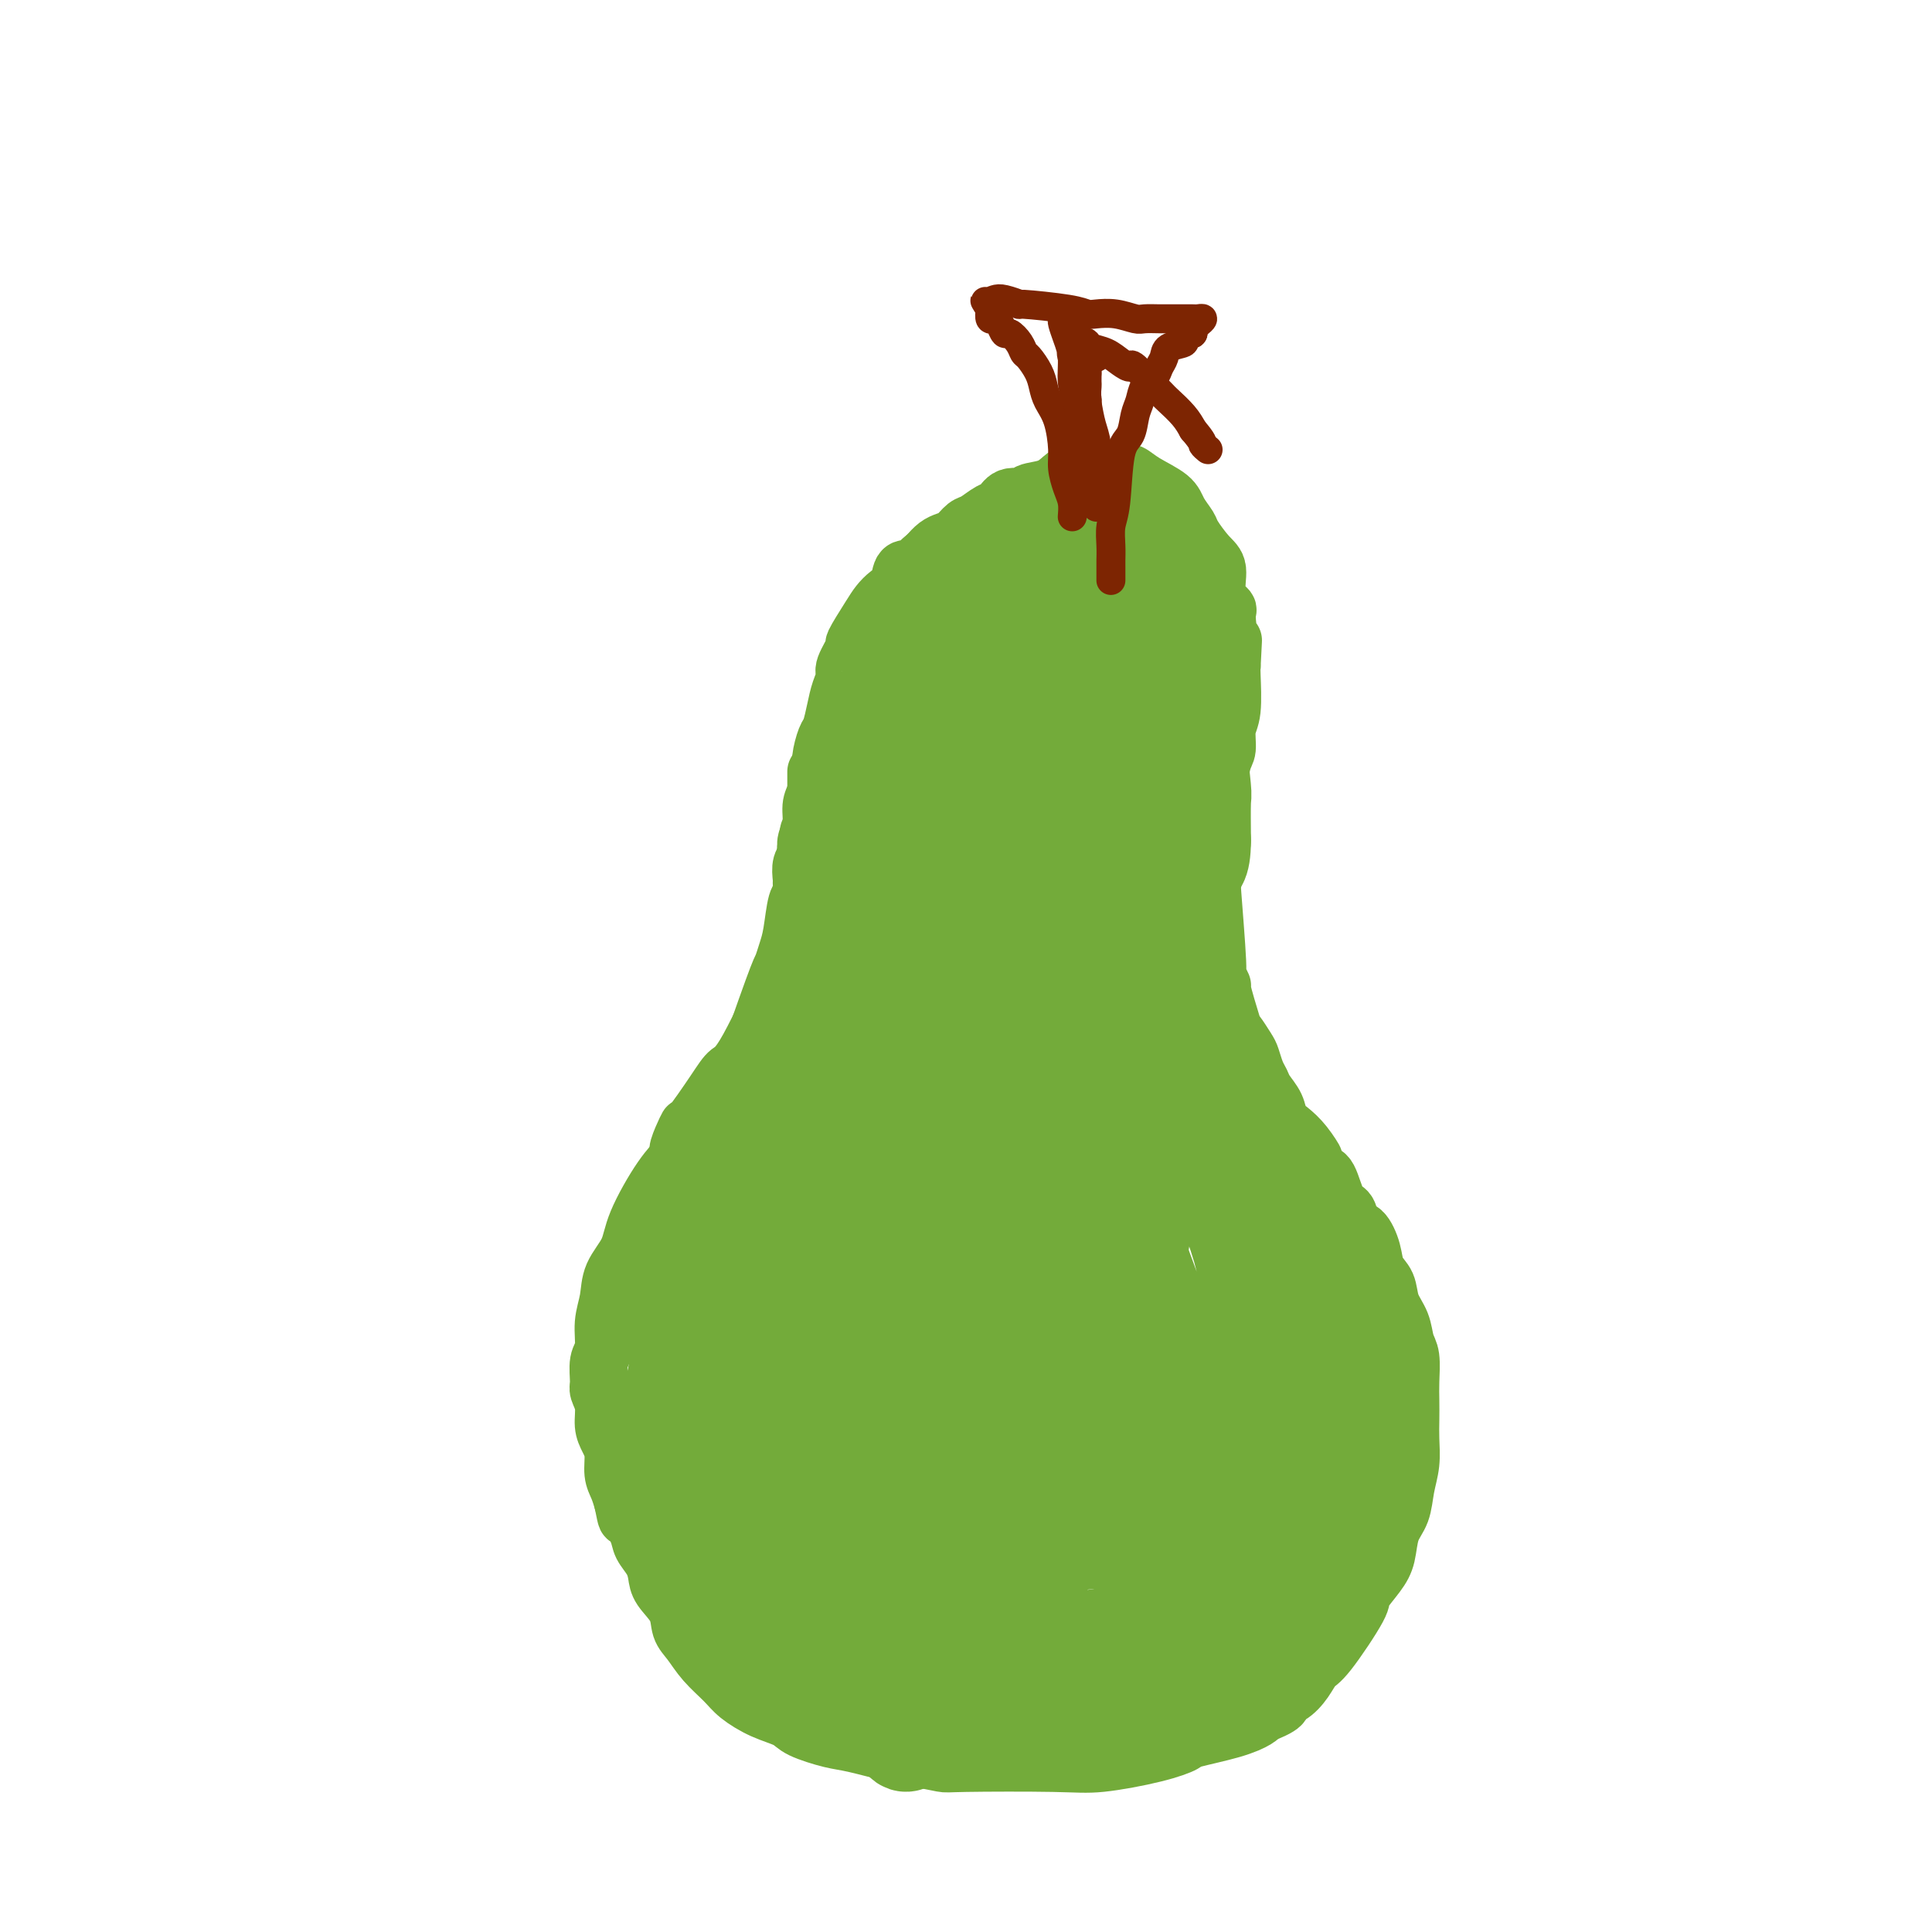 <svg viewBox='0 0 400 400' version='1.1' xmlns='http://www.w3.org/2000/svg' xmlns:xlink='http://www.w3.org/1999/xlink'><g fill='none' stroke='#73AB3A' stroke-width='12' stroke-linecap='round' stroke-linejoin='round'><path d='M147,229c-1.012,1.636 -2.023,3.273 -3,5c-0.977,1.727 -1.918,3.546 -3,5c-1.082,1.454 -2.303,2.545 -4,5c-1.697,2.455 -3.870,6.276 -5,9c-1.130,2.724 -1.216,4.351 -2,6c-0.784,1.649 -2.267,3.322 -3,5c-0.733,1.678 -0.718,3.363 -1,5c-0.282,1.637 -0.861,3.225 -1,5c-0.139,1.775 0.163,3.737 0,5c-0.163,1.263 -0.791,1.825 -1,3c-0.209,1.175 -0.001,2.961 0,4c0.001,1.039 -0.206,1.330 0,2c0.206,0.670 0.825,1.719 1,3c0.175,1.281 -0.094,2.793 0,4c0.094,1.207 0.550,2.108 1,3c0.450,0.892 0.894,1.775 1,3c0.106,1.225 -0.125,2.791 0,4c0.125,1.209 0.607,2.060 1,3c0.393,0.940 0.696,1.970 1,3'/><path d='M129,311c0.887,4.403 0.605,2.912 1,3c0.395,0.088 1.466,1.755 2,3c0.534,1.245 0.532,2.068 1,3c0.468,0.932 1.406,1.972 2,3c0.594,1.028 0.844,2.045 1,3c0.156,0.955 0.218,1.847 1,3c0.782,1.153 2.286,2.567 3,4c0.714,1.433 0.640,2.886 1,4c0.360,1.114 1.154,1.888 2,3c0.846,1.112 1.743,2.563 3,4c1.257,1.437 2.875,2.860 4,4c1.125,1.140 1.757,1.997 3,3c1.243,1.003 3.098,2.151 5,3c1.902,0.849 3.853,1.397 5,2c1.147,0.603 1.491,1.261 3,2c1.509,0.739 4.184,1.561 6,2c1.816,0.439 2.773,0.496 5,1c2.227,0.504 5.725,1.455 8,2c2.275,0.545 3.327,0.683 5,1c1.673,0.317 3.969,0.811 5,1c1.031,0.189 0.799,0.072 5,0c4.201,-0.072 12.835,-0.098 18,0c5.165,0.098 6.859,0.322 10,0c3.141,-0.322 7.728,-1.189 11,-2c3.272,-0.811 5.230,-1.565 6,-2c0.770,-0.435 0.351,-0.549 2,-1c1.649,-0.451 5.367,-1.237 8,-2c2.633,-0.763 4.181,-1.504 5,-2c0.819,-0.496 0.910,-0.748 1,-1'/><path d='M261,355c5.931,-2.202 4.260,-2.708 4,-3c-0.260,-0.292 0.891,-0.369 2,-1c1.109,-0.631 2.175,-1.816 3,-3c0.825,-1.184 1.407,-2.368 2,-3c0.593,-0.632 1.195,-0.712 3,-3c1.805,-2.288 4.811,-6.783 6,-9c1.189,-2.217 0.560,-2.157 1,-3c0.440,-0.843 1.949,-2.591 3,-4c1.051,-1.409 1.644,-2.479 2,-4c0.356,-1.521 0.474,-3.491 1,-5c0.526,-1.509 1.462,-2.556 2,-4c0.538,-1.444 0.680,-3.285 1,-5c0.320,-1.715 0.817,-3.304 1,-5c0.183,-1.696 0.050,-3.501 0,-5c-0.050,-1.499 -0.017,-2.693 0,-4c0.017,-1.307 0.017,-2.726 0,-4c-0.017,-1.274 -0.050,-2.402 0,-4c0.050,-1.598 0.183,-3.667 0,-5c-0.183,-1.333 -0.683,-1.931 -1,-3c-0.317,-1.069 -0.451,-2.609 -1,-4c-0.549,-1.391 -1.512,-2.632 -2,-4c-0.488,-1.368 -0.502,-2.861 -1,-4c-0.498,-1.139 -1.481,-1.923 -2,-3c-0.519,-1.077 -0.576,-2.445 -1,-4c-0.424,-1.555 -1.216,-3.296 -2,-4c-0.784,-0.704 -1.561,-0.371 -2,-1c-0.439,-0.629 -0.540,-2.220 -1,-3c-0.460,-0.780 -1.278,-0.748 -2,-2c-0.722,-1.252 -1.349,-3.786 -2,-5c-0.651,-1.214 -1.325,-1.107 -2,-1'/><path d='M273,243c-2.776,-5.336 -1.215,-3.176 -1,-3c0.215,0.176 -0.916,-1.633 -2,-3c-1.084,-1.367 -2.122,-2.292 -3,-3c-0.878,-0.708 -1.597,-1.200 -2,-2c-0.403,-0.800 -0.489,-1.909 -1,-3c-0.511,-1.091 -1.445,-2.164 -2,-3c-0.555,-0.836 -0.730,-1.437 -1,-2c-0.270,-0.563 -0.634,-1.090 -1,-2c-0.366,-0.910 -0.733,-2.203 -1,-3c-0.267,-0.797 -0.435,-1.097 -1,-2c-0.565,-0.903 -1.529,-2.408 -2,-3c-0.471,-0.592 -0.451,-0.272 -1,-2c-0.549,-1.728 -1.668,-5.506 -2,-7c-0.332,-1.494 0.121,-0.704 0,-1c-0.121,-0.296 -0.818,-1.678 -1,-2c-0.182,-0.322 0.151,0.417 0,-3c-0.151,-3.417 -0.786,-10.990 -1,-14c-0.214,-3.010 -0.005,-1.456 0,-2c0.005,-0.544 -0.192,-3.186 0,-5c0.192,-1.814 0.773,-2.802 1,-4c0.227,-1.198 0.098,-2.607 0,-4c-0.098,-1.393 -0.166,-2.770 0,-5c0.166,-2.230 0.566,-5.312 1,-7c0.434,-1.688 0.901,-1.983 1,-3c0.099,-1.017 -0.169,-2.757 0,-4c0.169,-1.243 0.776,-1.988 1,-4c0.224,-2.012 0.064,-5.289 0,-7c-0.064,-1.711 -0.032,-1.855 0,-2'/><path d='M255,138c0.534,-10.755 0.369,-5.641 0,-5c-0.369,0.641 -0.941,-3.191 -1,-5c-0.059,-1.809 0.394,-1.595 0,-2c-0.394,-0.405 -1.634,-1.431 -2,-3c-0.366,-1.569 0.144,-3.683 0,-5c-0.144,-1.317 -0.942,-1.836 -2,-3c-1.058,-1.164 -2.377,-2.973 -3,-4c-0.623,-1.027 -0.551,-1.274 -1,-2c-0.449,-0.726 -1.417,-1.932 -2,-3c-0.583,-1.068 -0.779,-1.999 -2,-3c-1.221,-1.001 -3.468,-2.072 -5,-3c-1.532,-0.928 -2.349,-1.713 -3,-2c-0.651,-0.287 -1.137,-0.078 -2,0c-0.863,0.078 -2.104,0.023 -3,0c-0.896,-0.023 -1.449,-0.013 -2,0c-0.551,0.013 -1.101,0.031 -2,0c-0.899,-0.031 -2.147,-0.109 -3,0c-0.853,0.109 -1.310,0.406 -2,1c-0.690,0.594 -1.613,1.487 -3,2c-1.387,0.513 -3.238,0.647 -4,1c-0.762,0.353 -0.434,0.925 -1,1c-0.566,0.075 -2.024,-0.346 -3,0c-0.976,0.346 -1.469,1.458 -2,2c-0.531,0.542 -1.101,0.512 -2,1c-0.899,0.488 -2.128,1.492 -3,2c-0.872,0.508 -1.388,0.520 -2,1c-0.612,0.480 -1.319,1.428 -2,2c-0.681,0.572 -1.337,0.769 -2,1c-0.663,0.231 -1.332,0.494 -2,1c-0.668,0.506 -1.334,1.253 -2,2'/><path d='M192,115c-3.198,2.578 -2.691,3.022 -3,3c-0.309,-0.022 -1.432,-0.511 -2,0c-0.568,0.511 -0.581,2.023 -1,3c-0.419,0.977 -1.245,1.421 -2,2c-0.755,0.579 -1.440,1.293 -2,2c-0.560,0.707 -0.997,1.406 -2,3c-1.003,1.594 -2.573,4.081 -3,5c-0.427,0.919 0.289,0.268 0,1c-0.289,0.732 -1.583,2.847 -2,4c-0.417,1.153 0.043,1.342 0,2c-0.043,0.658 -0.590,1.783 -1,3c-0.410,1.217 -0.684,2.526 -1,4c-0.316,1.474 -0.676,3.112 -1,4c-0.324,0.888 -0.613,1.027 -1,2c-0.387,0.973 -0.873,2.781 -1,4c-0.127,1.219 0.106,1.849 0,3c-0.106,1.151 -0.550,2.824 -1,4c-0.450,1.176 -0.905,1.857 -1,3c-0.095,1.143 0.171,2.748 0,4c-0.171,1.252 -0.778,2.149 -1,3c-0.222,0.851 -0.060,1.655 0,3c0.060,1.345 0.016,3.232 0,4c-0.016,0.768 -0.004,0.417 0,1c0.004,0.583 0.000,2.099 0,3c-0.000,0.901 0.004,1.185 0,2c-0.004,0.815 -0.015,2.160 0,3c0.015,0.840 0.056,1.174 0,2c-0.056,0.826 -0.207,2.146 0,3c0.207,0.854 0.774,1.244 1,2c0.226,0.756 0.113,1.878 0,3'/><path d='M168,200c0.171,4.108 0.100,1.379 0,1c-0.100,-0.379 -0.227,1.594 0,3c0.227,1.406 0.808,2.247 1,3c0.192,0.753 -0.005,1.419 0,2c0.005,0.581 0.212,1.076 0,2c-0.212,0.924 -0.844,2.275 -1,3c-0.156,0.725 0.165,0.823 0,1c-0.165,0.177 -0.817,0.432 -1,1c-0.183,0.568 0.102,1.447 0,2c-0.102,0.553 -0.591,0.778 -1,1c-0.409,0.222 -0.738,0.439 -1,1c-0.262,0.561 -0.458,1.465 -1,2c-0.542,0.535 -1.430,0.702 -2,1c-0.570,0.298 -0.823,0.728 -1,1c-0.177,0.272 -0.279,0.384 -1,1c-0.721,0.616 -2.061,1.734 -3,2c-0.939,0.266 -1.479,-0.320 -2,0c-0.521,0.320 -1.025,1.548 -2,2c-0.975,0.452 -2.421,0.129 -3,0c-0.579,-0.129 -0.289,-0.065 0,0'/><path d='M149,231c0.995,-1.021 1.990,-2.042 3,-3c1.010,-0.958 2.035,-1.854 3,-3c0.965,-1.146 1.870,-2.541 2,-3c0.130,-0.459 -0.516,0.017 0,-1c0.516,-1.017 2.194,-3.528 3,-5c0.806,-1.472 0.741,-1.904 1,-3c0.259,-1.096 0.844,-2.855 1,-4c0.156,-1.145 -0.117,-1.675 0,-3c0.117,-1.325 0.623,-3.446 1,-5c0.377,-1.554 0.623,-2.540 1,-4c0.377,-1.460 0.885,-3.392 1,-5c0.115,-1.608 -0.161,-2.892 0,-4c0.161,-1.108 0.761,-2.042 1,-3c0.239,-0.958 0.117,-1.941 0,-3c-0.117,-1.059 -0.227,-2.192 0,-3c0.227,-0.808 0.793,-1.289 1,-2c0.207,-0.711 0.056,-1.653 0,-2c-0.056,-0.347 -0.016,-0.099 0,0c0.016,0.099 0.008,0.050 0,0'/><path d='M167,175c0.928,-5.763 0.248,-1.169 0,1c-0.248,2.169 -0.066,1.913 0,2c0.066,0.087 0.014,0.516 0,2c-0.014,1.484 0.010,4.024 0,5c-0.010,0.976 -0.053,0.387 0,1c0.053,0.613 0.202,2.427 0,4c-0.202,1.573 -0.754,2.903 -1,4c-0.246,1.097 -0.185,1.959 -1,4c-0.815,2.041 -2.505,5.262 -3,7c-0.495,1.738 0.205,1.994 0,3c-0.205,1.006 -1.314,2.763 -2,4c-0.686,1.237 -0.947,1.956 -2,4c-1.053,2.044 -2.897,5.415 -4,7c-1.103,1.585 -1.465,1.384 -2,2c-0.535,0.616 -1.243,2.049 -2,3c-0.757,0.951 -1.565,1.421 -2,2c-0.435,0.579 -0.499,1.269 -1,2c-0.501,0.731 -1.439,1.505 -2,2c-0.561,0.495 -0.743,0.712 -1,1c-0.257,0.288 -0.588,0.646 -1,1c-0.412,0.354 -0.904,0.703 -1,1c-0.096,0.297 0.205,0.541 0,1c-0.205,0.459 -0.916,1.131 -1,1c-0.084,-0.131 0.458,-1.066 1,-2'/><path d='M142,237c-3.084,3.770 -0.795,-1.304 0,-3c0.795,-1.696 0.094,-0.012 1,-1c0.906,-0.988 3.418,-4.646 5,-7c1.582,-2.354 2.235,-3.402 3,-4c0.765,-0.598 1.641,-0.746 4,-5c2.359,-4.254 6.201,-12.616 8,-16c1.799,-3.384 1.557,-1.792 2,-3c0.443,-1.208 1.573,-5.218 2,-8c0.427,-2.782 0.153,-4.338 0,-5c-0.153,-0.662 -0.185,-0.432 0,-2c0.185,-1.568 0.585,-4.934 1,-7c0.415,-2.066 0.843,-2.833 1,-4c0.157,-1.167 0.042,-2.733 0,-4c-0.042,-1.267 -0.011,-2.236 0,-3c0.011,-0.764 0.003,-1.322 0,-2c-0.003,-0.678 -0.001,-1.474 0,-2c0.001,-0.526 0.000,-0.780 0,-1c-0.000,-0.220 0.000,-0.406 0,0c-0.000,0.406 -0.000,1.403 0,2c0.000,0.597 0.001,0.792 0,1c-0.001,0.208 -0.004,0.427 0,1c0.004,0.573 0.016,1.500 0,2c-0.016,0.500 -0.061,0.574 0,1c0.061,0.426 0.226,1.203 0,2c-0.226,0.797 -0.845,1.614 -1,2c-0.155,0.386 0.154,0.341 0,1c-0.154,0.659 -0.772,2.024 -1,3c-0.228,0.976 -0.065,1.565 0,2c0.065,0.435 0.033,0.718 0,1'/><path d='M167,178c-0.549,3.364 -0.920,3.274 -1,4c-0.080,0.726 0.133,2.268 0,3c-0.133,0.732 -0.612,0.653 -1,2c-0.388,1.347 -0.687,4.119 -1,6c-0.313,1.881 -0.642,2.871 -1,4c-0.358,1.129 -0.745,2.395 -1,3c-0.255,0.605 -0.376,0.547 -2,5c-1.624,4.453 -4.750,13.415 -6,17c-1.250,3.585 -0.625,1.792 0,0'/></g>
<g fill='none' stroke='#73AB3A' stroke-width='20' stroke-linecap='round' stroke-linejoin='round'><path d='M214,212c-1.427,2.787 -2.854,5.574 -4,8c-1.146,2.426 -2.010,4.492 -3,11c-0.990,6.508 -2.104,17.457 -3,26c-0.896,8.543 -1.573,14.678 -2,18c-0.427,3.322 -0.605,3.830 0,6c0.605,2.170 1.994,6.003 3,10c1.006,3.997 1.630,8.157 2,10c0.370,1.843 0.486,1.370 1,2c0.514,0.630 1.427,2.364 2,3c0.573,0.636 0.804,0.172 1,0c0.196,-0.172 0.355,-0.054 1,-2c0.645,-1.946 1.777,-5.955 2,-11c0.223,-5.045 -0.461,-11.124 -2,-24c-1.539,-12.876 -3.932,-32.548 -5,-41c-1.068,-8.452 -0.813,-5.684 -1,-6c-0.187,-0.316 -0.818,-3.718 -1,-5c-0.182,-1.282 0.086,-0.446 0,0c-0.086,0.446 -0.525,0.503 -3,5c-2.475,4.497 -6.985,13.436 -11,22c-4.015,8.564 -7.536,16.753 -10,30c-2.464,13.247 -3.873,31.552 -4,40c-0.127,8.448 1.027,7.038 2,9c0.973,1.962 1.764,7.296 3,10c1.236,2.704 2.917,2.780 4,3c1.083,0.220 1.569,0.585 3,0c1.431,-0.585 3.808,-2.119 6,-11c2.192,-8.881 4.198,-25.109 5,-34c0.802,-8.891 0.401,-10.446 0,-12'/><path d='M200,279c0.925,-12.265 0.738,-19.926 0,-28c-0.738,-8.074 -2.028,-16.560 -3,-22c-0.972,-5.440 -1.625,-7.834 -2,-9c-0.375,-1.166 -0.473,-1.105 -1,-2c-0.527,-0.895 -1.483,-2.747 -2,-4c-0.517,-1.253 -0.594,-1.906 -2,-3c-1.406,-1.094 -4.141,-2.627 -5,-4c-0.859,-1.373 0.158,-2.585 -1,2c-1.158,4.585 -4.492,14.968 -6,20c-1.508,5.032 -1.189,4.713 -2,10c-0.811,5.287 -2.751,16.181 -4,24c-1.249,7.819 -1.808,12.562 -2,18c-0.192,5.438 -0.017,11.569 0,15c0.017,3.431 -0.123,4.162 0,5c0.123,0.838 0.509,1.785 1,2c0.491,0.215 1.087,-0.300 1,-1c-0.087,-0.700 -0.856,-1.583 0,-4c0.856,-2.417 3.338,-6.366 5,-12c1.662,-5.634 2.506,-12.952 5,-24c2.494,-11.048 6.639,-25.828 8,-35c1.361,-9.172 -0.062,-12.738 -1,-15c-0.938,-2.262 -1.391,-3.219 -2,-4c-0.609,-0.781 -1.375,-1.385 -2,-2c-0.625,-0.615 -1.110,-1.241 -3,0c-1.890,1.241 -5.186,4.350 -7,6c-1.814,1.650 -2.146,1.843 -4,7c-1.854,5.157 -5.229,15.279 -9,25c-3.771,9.721 -7.938,19.040 -10,26c-2.062,6.960 -2.018,11.560 -2,15c0.018,3.440 0.009,5.720 0,8'/><path d='M150,293c-0.292,4.110 -0.022,2.884 0,3c0.022,0.116 -0.205,1.574 0,2c0.205,0.426 0.843,-0.179 1,-1c0.157,-0.821 -0.167,-1.856 1,-4c1.167,-2.144 3.827,-5.396 6,-11c2.173,-5.604 3.861,-13.559 5,-19c1.139,-5.441 1.728,-8.368 2,-12c0.272,-3.632 0.225,-7.969 0,-10c-0.225,-2.031 -0.629,-1.758 -1,-2c-0.371,-0.242 -0.708,-1.000 -1,-2c-0.292,-1.000 -0.539,-2.242 -1,-3c-0.461,-0.758 -1.135,-1.033 -2,-1c-0.865,0.033 -1.919,0.374 -3,1c-1.081,0.626 -2.188,1.537 -4,5c-1.812,3.463 -4.328,9.479 -6,15c-1.672,5.521 -2.499,10.546 -3,15c-0.501,4.454 -0.677,8.336 -1,12c-0.323,3.664 -0.795,7.111 -1,10c-0.205,2.889 -0.144,5.222 0,7c0.144,1.778 0.369,3.002 1,4c0.631,0.998 1.667,1.769 2,2c0.333,0.231 -0.036,-0.080 0,-2c0.036,-1.920 0.479,-5.450 2,-11c1.521,-5.550 4.120,-13.119 6,-19c1.880,-5.881 3.041,-10.072 4,-13c0.959,-2.928 1.715,-4.591 2,-6c0.285,-1.409 0.097,-2.563 0,-4c-0.097,-1.437 -0.103,-3.156 0,-5c0.103,-1.844 0.315,-3.813 0,-5c-0.315,-1.187 -1.158,-1.594 -2,-2'/><path d='M157,237c-0.710,-2.519 -1.485,-0.816 -2,0c-0.515,0.816 -0.770,0.745 -1,1c-0.230,0.255 -0.436,0.836 -2,5c-1.564,4.164 -4.488,11.913 -6,16c-1.512,4.087 -1.614,4.513 -3,11c-1.386,6.487 -4.057,19.034 -5,25c-0.943,5.966 -0.159,5.350 0,6c0.159,0.650 -0.308,2.567 0,4c0.308,1.433 1.392,2.382 2,3c0.608,0.618 0.741,0.904 1,1c0.259,0.096 0.643,0.000 1,0c0.357,-0.000 0.688,0.094 1,-2c0.312,-2.094 0.605,-6.377 1,-9c0.395,-2.623 0.893,-3.587 1,-5c0.107,-1.413 -0.176,-3.274 0,-5c0.176,-1.726 0.812,-3.316 1,-4c0.188,-0.684 -0.070,-0.461 0,-1c0.070,-0.539 0.469,-1.841 1,1c0.531,2.841 1.194,9.825 2,17c0.806,7.175 1.753,14.541 3,20c1.247,5.459 2.792,9.011 4,12c1.208,2.989 2.079,5.413 3,7c0.921,1.587 1.891,2.335 3,3c1.109,0.665 2.357,1.245 3,2c0.643,0.755 0.681,1.683 1,2c0.319,0.317 0.921,0.023 1,-2c0.079,-2.023 -0.363,-5.775 -2,-14c-1.637,-8.225 -4.468,-20.921 -7,-29c-2.532,-8.079 -4.766,-11.539 -7,-15'/><path d='M151,287c-2.489,-7.671 -1.711,-4.847 -2,-4c-0.289,0.847 -1.646,-0.283 -2,-1c-0.354,-0.717 0.296,-1.019 0,-1c-0.296,0.019 -1.537,0.361 -2,1c-0.463,0.639 -0.147,1.577 0,4c0.147,2.423 0.126,6.331 0,10c-0.126,3.669 -0.355,7.101 0,10c0.355,2.899 1.296,5.267 2,7c0.704,1.733 1.173,2.833 4,6c2.827,3.167 8.012,8.401 10,11c1.988,2.599 0.780,2.561 1,3c0.220,0.439 1.870,1.354 3,2c1.130,0.646 1.742,1.024 2,1c0.258,-0.024 0.161,-0.451 0,-1c-0.161,-0.549 -0.388,-1.219 -1,-3c-0.612,-1.781 -1.609,-4.674 -3,-7c-1.391,-2.326 -3.177,-4.084 -5,-7c-1.823,-2.916 -3.682,-6.989 -5,-10c-1.318,-3.011 -2.093,-4.960 -3,-7c-0.907,-2.040 -1.946,-4.173 -3,-6c-1.054,-1.827 -2.125,-3.350 -3,-5c-0.875,-1.650 -1.555,-3.428 -2,-5c-0.445,-1.572 -0.655,-2.937 -1,-4c-0.345,-1.063 -0.824,-1.823 -1,-3c-0.176,-1.177 -0.047,-2.769 0,-4c0.047,-1.231 0.013,-2.101 0,-3c-0.013,-0.899 -0.004,-1.828 0,-3c0.004,-1.172 0.002,-2.586 0,-4'/><path d='M140,264c0.041,-4.429 1.142,-5.001 2,-6c0.858,-0.999 1.473,-2.424 2,-4c0.527,-1.576 0.968,-3.303 2,-5c1.032,-1.697 2.657,-3.363 4,-5c1.343,-1.637 2.404,-3.243 4,-5c1.596,-1.757 3.728,-3.664 10,-11c6.272,-7.336 16.686,-20.100 21,-26c4.314,-5.900 2.528,-4.937 2,-5c-0.528,-0.063 0.201,-1.152 1,-3c0.799,-1.848 1.667,-4.457 2,-7c0.333,-2.543 0.130,-5.021 0,-7c-0.130,-1.979 -0.187,-3.457 0,-5c0.187,-1.543 0.619,-3.149 1,-5c0.381,-1.851 0.711,-3.947 0,-3c-0.711,0.947 -2.463,4.937 -5,11c-2.537,6.063 -5.861,14.200 -8,21c-2.139,6.800 -3.095,12.262 -4,18c-0.905,5.738 -1.760,11.751 -2,15c-0.240,3.249 0.135,3.735 0,5c-0.135,1.265 -0.779,3.308 -1,2c-0.221,-1.308 -0.018,-5.966 1,-13c1.018,-7.034 2.851,-16.444 5,-26c2.149,-9.556 4.615,-19.260 6,-25c1.385,-5.740 1.691,-7.518 2,-9c0.309,-1.482 0.622,-2.668 1,-4c0.378,-1.332 0.822,-2.809 1,-4c0.178,-1.191 0.089,-2.095 0,-3'/><path d='M187,155c2.264,-13.214 0.423,-5.248 0,-3c-0.423,2.248 0.571,-1.222 1,-2c0.429,-0.778 0.294,1.137 0,3c-0.294,1.863 -0.748,3.676 -1,5c-0.252,1.324 -0.301,2.160 -1,5c-0.699,2.840 -2.048,7.686 -3,12c-0.952,4.314 -1.506,8.097 -2,12c-0.494,3.903 -0.926,7.927 -1,10c-0.074,2.073 0.212,2.195 0,3c-0.212,0.805 -0.920,2.294 -1,3c-0.080,0.706 0.468,0.628 1,-1c0.532,-1.628 1.049,-4.806 2,-8c0.951,-3.194 2.335,-6.403 4,-11c1.665,-4.597 3.609,-10.582 6,-18c2.391,-7.418 5.229,-16.270 7,-23c1.771,-6.730 2.475,-11.339 3,-14c0.525,-2.661 0.872,-3.375 1,-5c0.128,-1.625 0.037,-4.160 0,-5c-0.037,-0.840 -0.021,0.017 0,0c0.021,-0.017 0.045,-0.907 1,-2c0.955,-1.093 2.840,-2.390 4,-3c1.160,-0.610 1.596,-0.534 2,0c0.404,0.534 0.777,1.527 1,2c0.223,0.473 0.296,0.426 1,1c0.704,0.574 2.038,1.768 3,3c0.962,1.232 1.551,2.501 2,4c0.449,1.499 0.760,3.226 1,5c0.240,1.774 0.411,3.593 0,6c-0.411,2.407 -1.403,5.402 -3,9c-1.597,3.598 -3.798,7.799 -6,12'/><path d='M209,155c-2.609,6.241 -4.632,8.343 -6,10c-1.368,1.657 -2.082,2.869 -3,4c-0.918,1.131 -2.040,2.182 -3,3c-0.960,0.818 -1.756,1.404 -2,2c-0.244,0.596 0.066,1.203 0,1c-0.066,-0.203 -0.507,-1.216 -1,-2c-0.493,-0.784 -1.037,-1.339 -1,-3c0.037,-1.661 0.655,-4.429 1,-7c0.345,-2.571 0.417,-4.944 1,-7c0.583,-2.056 1.679,-3.794 2,-6c0.321,-2.206 -0.131,-4.879 0,-7c0.131,-2.121 0.845,-3.690 1,-5c0.155,-1.310 -0.249,-2.360 0,-4c0.249,-1.640 1.150,-3.868 1,-5c-0.150,-1.132 -1.353,-1.168 -2,-1c-0.647,0.168 -0.740,0.540 -1,1c-0.260,0.460 -0.689,1.009 -1,2c-0.311,0.991 -0.504,2.424 -1,4c-0.496,1.576 -1.296,3.295 -2,5c-0.704,1.705 -1.313,3.395 -2,5c-0.687,1.605 -1.452,3.124 -2,5c-0.548,1.876 -0.878,4.107 -1,6c-0.122,1.893 -0.036,3.446 0,5c0.036,1.554 0.021,3.110 0,4c-0.021,0.890 -0.047,1.115 0,2c0.047,0.885 0.166,2.431 0,3c-0.166,0.569 -0.619,0.163 -1,0c-0.381,-0.163 -0.691,-0.081 -1,0'/><path d='M185,170c-1.884,5.932 -1.093,0.263 -1,-2c0.093,-2.263 -0.511,-1.121 -1,-1c-0.489,0.121 -0.864,-0.778 -1,-2c-0.136,-1.222 -0.035,-2.767 0,-4c0.035,-1.233 0.002,-2.154 0,-3c-0.002,-0.846 0.027,-1.616 0,-3c-0.027,-1.384 -0.109,-3.380 0,-5c0.109,-1.620 0.410,-2.862 1,-4c0.590,-1.138 1.469,-2.171 2,-4c0.531,-1.829 0.713,-4.455 2,-7c1.287,-2.545 3.680,-5.009 5,-6c1.320,-0.991 1.569,-0.510 2,-1c0.431,-0.490 1.046,-1.950 2,-3c0.954,-1.050 2.248,-1.691 3,-2c0.752,-0.309 0.963,-0.287 2,-1c1.037,-0.713 2.902,-2.162 4,-3c1.098,-0.838 1.431,-1.066 2,-1c0.569,0.066 1.374,0.425 2,0c0.626,-0.425 1.075,-1.634 2,-2c0.925,-0.366 2.328,0.112 3,0c0.672,-0.112 0.614,-0.814 1,-1c0.386,-0.186 1.216,0.143 2,0c0.784,-0.143 1.522,-0.757 2,-1c0.478,-0.243 0.697,-0.116 1,0c0.303,0.116 0.689,0.219 0,2c-0.689,1.781 -2.453,5.240 -4,8c-1.547,2.760 -2.878,4.820 -5,9c-2.122,4.180 -5.035,10.480 -7,15c-1.965,4.520 -2.983,7.260 -4,10'/><path d='M200,158c-3.801,8.243 -3.305,6.851 -3,7c0.305,0.149 0.419,1.839 0,4c-0.419,2.161 -1.370,4.792 -2,7c-0.630,2.208 -0.940,3.993 -1,7c-0.060,3.007 0.130,7.237 0,9c-0.130,1.763 -0.582,1.061 0,3c0.582,1.939 2.196,6.520 3,8c0.804,1.480 0.797,-0.140 1,-1c0.203,-0.860 0.615,-0.961 2,-6c1.385,-5.039 3.744,-15.015 5,-20c1.256,-4.985 1.411,-4.979 4,-11c2.589,-6.021 7.612,-18.069 10,-24c2.388,-5.931 2.141,-5.744 2,-6c-0.141,-0.256 -0.177,-0.953 0,-2c0.177,-1.047 0.568,-2.442 1,-5c0.432,-2.558 0.904,-6.279 1,-8c0.096,-1.721 -0.184,-1.443 0,-2c0.184,-0.557 0.834,-1.948 1,-3c0.166,-1.052 -0.151,-1.766 0,-2c0.151,-0.234 0.770,0.011 1,0c0.230,-0.011 0.070,-0.277 0,0c-0.070,0.277 -0.050,1.097 0,3c0.050,1.903 0.129,4.890 -1,13c-1.129,8.110 -3.465,21.342 -7,35c-3.535,13.658 -8.268,27.741 -10,36c-1.732,8.259 -0.464,10.694 0,12c0.464,1.306 0.124,1.484 0,3c-0.124,1.516 -0.033,4.370 0,6c0.033,1.630 0.010,2.037 0,2c-0.010,-0.037 -0.005,-0.519 0,-1'/><path d='M207,222c-0.098,1.910 -0.343,-4.315 0,-8c0.343,-3.685 1.275,-4.830 3,-9c1.725,-4.170 4.242,-11.365 7,-22c2.758,-10.635 5.756,-24.711 7,-31c1.244,-6.289 0.734,-4.793 1,-6c0.266,-1.207 1.309,-5.118 2,-7c0.691,-1.882 1.030,-1.735 1,-2c-0.030,-0.265 -0.428,-0.941 0,-3c0.428,-2.059 1.684,-5.499 2,-7c0.316,-1.501 -0.308,-1.061 0,-2c0.308,-0.939 1.548,-3.257 2,-4c0.452,-0.743 0.116,0.088 0,1c-0.116,0.912 -0.010,1.905 0,1c0.010,-0.905 -0.074,-3.709 0,3c0.074,6.709 0.307,22.929 0,30c-0.307,7.071 -1.155,4.992 -2,11c-0.845,6.008 -1.687,20.103 -2,28c-0.313,7.897 -0.097,9.595 0,11c0.097,1.405 0.074,2.516 0,4c-0.074,1.484 -0.201,3.341 0,5c0.201,1.659 0.729,3.121 1,4c0.271,0.879 0.286,1.176 0,1c-0.286,-0.176 -0.872,-0.824 -1,-3c-0.128,-2.176 0.200,-5.880 0,-8c-0.200,-2.120 -0.930,-2.656 0,-10c0.930,-7.344 3.520,-21.495 5,-30c1.480,-8.505 1.850,-11.362 2,-14c0.150,-2.638 0.079,-5.056 0,-7c-0.079,-1.944 -0.165,-3.412 0,-5c0.165,-1.588 0.583,-3.294 1,-5'/><path d='M236,138c1.464,-10.497 1.124,-6.240 1,-5c-0.124,1.240 -0.032,-0.536 0,-2c0.032,-1.464 0.006,-2.615 0,-4c-0.006,-1.385 0.010,-3.004 0,-4c-0.010,-0.996 -0.044,-1.370 0,-2c0.044,-0.630 0.168,-1.517 0,-2c-0.168,-0.483 -0.626,-0.563 -1,-1c-0.374,-0.437 -0.663,-1.230 -1,-2c-0.337,-0.770 -0.724,-1.515 -1,-2c-0.276,-0.485 -0.443,-0.708 -1,-1c-0.557,-0.292 -1.503,-0.651 -2,-1c-0.497,-0.349 -0.545,-0.687 -1,-1c-0.455,-0.313 -1.318,-0.602 -1,0c0.318,0.602 1.817,2.093 2,2c0.183,-0.093 -0.949,-1.772 1,2c1.949,3.772 6.980,12.996 9,17c2.020,4.004 1.028,2.790 1,3c-0.028,0.210 0.907,1.844 2,4c1.093,2.156 2.345,4.835 3,7c0.655,2.165 0.712,3.818 1,7c0.288,3.182 0.808,7.895 1,10c0.192,2.105 0.055,1.601 0,3c-0.055,1.399 -0.027,4.699 0,8'/><path d='M249,174c-0.032,5.389 -1.112,4.863 -2,6c-0.888,1.137 -1.585,3.938 -2,6c-0.415,2.062 -0.550,3.386 -1,5c-0.450,1.614 -1.217,3.520 -2,5c-0.783,1.480 -1.583,2.535 -2,4c-0.417,1.465 -0.450,3.340 -1,4c-0.550,0.660 -1.615,0.106 -2,0c-0.385,-0.106 -0.089,0.235 0,0c0.089,-0.235 -0.030,-1.048 0,-1c0.030,0.048 0.208,0.956 0,-1c-0.208,-1.956 -0.802,-6.775 -1,-9c-0.198,-2.225 -0.001,-1.855 0,-3c0.001,-1.145 -0.196,-3.805 0,-7c0.196,-3.195 0.785,-6.923 1,-10c0.215,-3.077 0.058,-5.502 0,-8c-0.058,-2.498 -0.015,-5.070 0,-7c0.015,-1.930 0.004,-3.217 0,-5c-0.004,-1.783 -0.001,-4.062 0,-6c0.001,-1.938 0.000,-3.534 0,-5c-0.000,-1.466 -0.000,-2.800 0,-4c0.000,-1.200 0.001,-2.264 0,-3c-0.001,-0.736 -0.004,-1.142 0,-2c0.004,-0.858 0.016,-2.167 0,-3c-0.016,-0.833 -0.061,-1.191 0,-2c0.061,-0.809 0.227,-2.069 0,-3c-0.227,-0.931 -0.848,-1.534 -1,-2c-0.152,-0.466 0.165,-0.795 0,-1c-0.165,-0.205 -0.814,-0.286 -1,-1c-0.186,-0.714 0.090,-2.061 0,-3c-0.090,-0.939 -0.545,-1.469 -1,-2'/><path d='M234,116c-0.952,-13.809 -0.832,-4.330 -1,-1c-0.168,3.330 -0.625,0.511 -1,-1c-0.375,-1.511 -0.668,-1.715 -1,-2c-0.332,-0.285 -0.704,-0.650 -1,-1c-0.296,-0.350 -0.517,-0.683 -1,-1c-0.483,-0.317 -1.229,-0.618 -2,-1c-0.771,-0.382 -1.567,-0.846 -2,-1c-0.433,-0.154 -0.505,0.002 -1,0c-0.495,-0.002 -1.415,-0.161 -2,0c-0.585,0.161 -0.835,0.641 -1,1c-0.165,0.359 -0.246,0.597 -1,1c-0.754,0.403 -2.182,0.969 -3,2c-0.818,1.031 -1.028,2.525 -2,4c-0.972,1.475 -2.708,2.932 -4,4c-1.292,1.068 -2.141,1.747 -3,3c-0.859,1.253 -1.726,3.080 -3,5c-1.274,1.920 -2.953,3.933 -4,6c-1.047,2.067 -1.461,4.186 -2,6c-0.539,1.814 -1.202,3.322 -2,5c-0.798,1.678 -1.730,3.527 -2,6c-0.270,2.473 0.123,5.570 0,7c-0.123,1.430 -0.764,1.192 -1,2c-0.236,0.808 -0.069,2.662 0,4c0.069,1.338 0.041,2.160 0,3c-0.041,0.840 -0.094,1.697 0,2c0.094,0.303 0.334,0.050 1,0c0.666,-0.050 1.756,0.102 2,0c0.244,-0.102 -0.359,-0.458 0,-1c0.359,-0.542 1.679,-1.271 3,-2'/><path d='M200,166c1.838,-0.624 3.435,-1.684 5,-3c1.565,-1.316 3.100,-2.888 5,-5c1.900,-2.112 4.166,-4.763 5,-6c0.834,-1.237 0.236,-1.061 1,-2c0.764,-0.939 2.888,-2.993 4,-5c1.112,-2.007 1.211,-3.968 2,-6c0.789,-2.032 2.267,-4.135 3,-6c0.733,-1.865 0.719,-3.490 1,-5c0.281,-1.510 0.856,-2.904 1,-4c0.144,-1.096 -0.142,-1.894 0,-4c0.142,-2.106 0.711,-5.518 1,-7c0.289,-1.482 0.299,-1.032 0,-1c-0.299,0.032 -0.908,-0.353 -1,-1c-0.092,-0.647 0.332,-1.557 0,-2c-0.332,-0.443 -1.420,-0.420 -2,0c-0.580,0.420 -0.653,1.238 -1,1c-0.347,-0.238 -0.968,-1.532 -2,3c-1.032,4.532 -2.475,14.891 -5,26c-2.525,11.109 -6.134,22.969 -8,34c-1.866,11.031 -1.991,21.234 -2,29c-0.009,7.766 0.096,13.095 0,20c-0.096,6.905 -0.393,15.385 0,20c0.393,4.615 1.476,5.366 2,7c0.524,1.634 0.487,4.153 1,6c0.513,1.847 1.574,3.023 2,3c0.426,-0.023 0.217,-1.243 0,-2c-0.217,-0.757 -0.443,-1.050 -1,-2c-0.557,-0.950 -1.445,-2.557 0,-8c1.445,-5.443 5.222,-14.721 9,-24'/><path d='M220,222c2.860,-7.935 5.512,-15.771 8,-22c2.488,-6.229 4.814,-10.849 6,-14c1.186,-3.151 1.234,-4.832 1,-4c-0.234,0.832 -0.750,4.176 0,0c0.750,-4.176 2.765,-15.873 0,3c-2.765,18.873 -10.309,68.316 -14,94c-3.691,25.684 -3.529,27.610 -4,33c-0.471,5.390 -1.575,14.245 -2,18c-0.425,3.755 -0.170,2.409 0,2c0.170,-0.409 0.256,0.119 0,1c-0.256,0.881 -0.852,2.117 -2,-5c-1.148,-7.117 -2.847,-22.585 -4,-36c-1.153,-13.415 -1.758,-24.778 -2,-37c-0.242,-12.222 -0.120,-25.304 0,-31c0.120,-5.696 0.239,-4.008 0,-4c-0.239,0.008 -0.837,-1.665 -1,-3c-0.163,-1.335 0.107,-2.331 -1,0c-1.107,2.331 -3.593,7.989 -5,12c-1.407,4.011 -1.737,6.377 -5,14c-3.263,7.623 -9.459,20.505 -13,32c-3.541,11.495 -4.428,21.603 -5,30c-0.572,8.397 -0.830,15.083 -1,20c-0.170,4.917 -0.251,8.066 0,10c0.251,1.934 0.832,2.654 1,3c0.168,0.346 -0.079,0.319 0,0c0.079,-0.319 0.485,-0.931 1,-2c0.515,-1.069 1.139,-2.596 2,-13c0.861,-10.404 1.960,-29.687 2,-42c0.040,-12.313 -0.980,-17.657 -2,-23'/><path d='M180,258c-0.298,-4.237 -0.044,-3.330 0,-3c0.044,0.330 -0.122,0.082 0,1c0.122,0.918 0.530,3.001 0,8c-0.530,4.999 -1.999,12.913 -3,21c-1.001,8.087 -1.532,16.347 -2,24c-0.468,7.653 -0.871,14.698 0,22c0.871,7.302 3.017,14.860 5,19c1.983,4.140 3.802,4.862 5,7c1.198,2.138 1.776,5.693 4,3c2.224,-2.693 6.096,-11.634 8,-18c1.904,-6.366 1.841,-10.158 2,-14c0.159,-3.842 0.539,-7.735 2,-17c1.461,-9.265 4.004,-23.904 7,-36c2.996,-12.096 6.444,-21.650 8,-27c1.556,-5.350 1.220,-6.495 1,-11c-0.220,-4.505 -0.324,-12.368 0,-17c0.324,-4.632 1.077,-6.033 0,-8c-1.077,-1.967 -3.983,-4.500 -5,-6c-1.017,-1.500 -0.145,-1.967 0,-2c0.145,-0.033 -0.436,0.368 -1,0c-0.564,-0.368 -1.113,-1.503 -1,-2c0.113,-0.497 0.886,-0.354 2,2c1.114,2.354 2.570,6.919 5,13c2.430,6.081 5.835,13.677 8,20c2.165,6.323 3.091,11.371 5,17c1.909,5.629 4.802,11.837 7,16c2.198,4.163 3.703,6.281 5,8c1.297,1.719 2.388,3.040 3,4c0.612,0.960 0.746,1.560 1,2c0.254,0.440 0.627,0.720 1,1'/><path d='M247,285c1.481,2.806 0.185,2.319 -2,-2c-2.185,-4.319 -5.257,-12.472 -8,-20c-2.743,-7.528 -5.157,-14.433 -7,-21c-1.843,-6.567 -3.114,-12.796 -4,-17c-0.886,-4.204 -1.388,-6.383 -2,-8c-0.612,-1.617 -1.333,-2.673 -2,-4c-0.667,-1.327 -1.279,-2.926 -2,-5c-0.721,-2.074 -1.550,-4.625 -2,-6c-0.450,-1.375 -0.521,-1.576 0,-2c0.521,-0.424 1.632,-1.072 2,-1c0.368,0.072 -0.009,0.863 0,1c0.009,0.137 0.404,-0.379 1,0c0.596,0.379 1.395,1.652 4,5c2.605,3.348 7.017,8.769 12,16c4.983,7.231 10.537,16.270 14,23c3.463,6.730 4.837,11.152 6,15c1.163,3.848 2.117,7.124 3,9c0.883,1.876 1.695,2.354 2,3c0.305,0.646 0.104,1.460 0,2c-0.104,0.540 -0.112,0.806 0,1c0.112,0.194 0.344,0.316 0,0c-0.344,-0.316 -1.263,-1.072 -2,-3c-0.737,-1.928 -1.292,-5.030 -2,-8c-0.708,-2.970 -1.569,-5.809 -3,-12c-1.431,-6.191 -3.433,-15.733 -5,-22c-1.567,-6.267 -2.698,-9.257 -4,-12c-1.302,-2.743 -2.774,-5.238 -4,-7c-1.226,-1.762 -2.208,-2.789 -3,-4c-0.792,-1.211 -1.396,-2.605 -2,-4'/><path d='M237,202c-1.839,-3.765 -1.937,-5.677 -2,-6c-0.063,-0.323 -0.092,0.945 0,1c0.092,0.055 0.304,-1.102 1,6c0.696,7.102 1.878,22.462 2,33c0.122,10.538 -0.814,16.255 -3,28c-2.186,11.745 -5.623,29.518 -7,37c-1.377,7.482 -0.696,4.674 -1,5c-0.304,0.326 -1.594,3.788 -3,6c-1.406,2.212 -2.927,3.174 -4,4c-1.073,0.826 -1.698,1.515 -3,2c-1.302,0.485 -3.281,0.764 -5,1c-1.719,0.236 -3.179,0.428 -5,0c-1.821,-0.428 -4.005,-1.477 -7,-2c-2.995,-0.523 -6.803,-0.521 -10,-1c-3.197,-0.479 -5.783,-1.438 -8,-2c-2.217,-0.562 -4.067,-0.728 -5,-1c-0.933,-0.272 -0.951,-0.649 -2,-1c-1.049,-0.351 -3.128,-0.675 -5,-1c-1.872,-0.325 -3.537,-0.649 -5,-1c-1.463,-0.351 -2.725,-0.727 -4,-1c-1.275,-0.273 -2.565,-0.444 -4,-1c-1.435,-0.556 -3.015,-1.498 -4,-2c-0.985,-0.502 -1.374,-0.563 -2,-1c-0.626,-0.437 -1.487,-1.251 -2,-2c-0.513,-0.749 -0.677,-1.432 -1,-2c-0.323,-0.568 -0.807,-1.019 -1,-1c-0.193,0.019 -0.097,0.510 0,1'/><path d='M147,301c-1.385,-0.910 0.153,0.314 1,2c0.847,1.686 1.003,3.835 1,5c-0.003,1.165 -0.165,1.347 0,2c0.165,0.653 0.656,1.776 1,3c0.344,1.224 0.540,2.548 1,4c0.460,1.452 1.184,3.033 2,4c0.816,0.967 1.724,1.319 2,2c0.276,0.681 -0.081,1.689 0,2c0.081,0.311 0.599,-0.075 1,0c0.401,0.075 0.685,0.611 1,1c0.315,0.389 0.661,0.630 1,1c0.339,0.370 0.672,0.870 1,1c0.328,0.130 0.651,-0.108 1,0c0.349,0.108 0.723,0.564 1,1c0.277,0.436 0.457,0.853 1,1c0.543,0.147 1.448,0.024 2,0c0.552,-0.024 0.751,0.051 1,0c0.249,-0.051 0.548,-0.229 1,0c0.452,0.229 1.056,0.866 1,1c-0.056,0.134 -0.773,-0.233 -2,-1c-1.227,-0.767 -2.964,-1.932 -5,-3c-2.036,-1.068 -4.370,-2.039 -6,-3c-1.630,-0.961 -2.554,-1.913 -4,-3c-1.446,-1.087 -3.413,-2.311 -5,-3c-1.587,-0.689 -2.793,-0.845 -4,-1'/><path d='M141,317c-4.226,-2.298 -2.792,-1.542 -2,-1c0.792,0.542 0.940,0.869 1,1c0.060,0.131 0.030,0.065 0,0'/><path d='M197,339c12.842,2.548 25.683,5.096 35,6c9.317,0.904 15.108,0.164 18,0c2.892,-0.164 2.884,0.249 4,0c1.116,-0.249 3.355,-1.158 5,-3c1.645,-1.842 2.697,-4.616 3,-6c0.303,-1.384 -0.144,-1.380 0,-2c0.144,-0.620 0.880,-1.866 0,-4c-0.880,-2.134 -3.376,-5.156 -7,-7c-3.624,-1.844 -8.376,-2.510 -11,-3c-2.624,-0.490 -3.120,-0.805 -6,-1c-2.880,-0.195 -8.143,-0.268 -12,0c-3.857,0.268 -6.306,0.879 -10,2c-3.694,1.121 -8.632,2.751 -11,4c-2.368,1.249 -2.166,2.116 -3,3c-0.834,0.884 -2.705,1.784 -4,3c-1.295,1.216 -2.015,2.749 -3,4c-0.985,1.251 -2.236,2.221 -3,3c-0.764,0.779 -1.041,1.369 -1,2c0.041,0.631 0.401,1.305 0,2c-0.401,0.695 -1.561,1.413 5,2c6.561,0.587 20.843,1.043 31,1c10.157,-0.043 16.188,-0.584 20,-1c3.812,-0.416 5.406,-0.708 7,-1'/><path d='M254,343c10.133,-0.267 3.965,-1.435 2,-2c-1.965,-0.565 0.272,-0.525 1,-1c0.728,-0.475 -0.054,-1.463 -1,-2c-0.946,-0.537 -2.058,-0.624 -3,-1c-0.942,-0.376 -1.715,-1.041 -11,0c-9.285,1.041 -27.081,3.789 -35,5c-7.919,1.211 -5.961,0.887 -6,1c-0.039,0.113 -2.075,0.663 -3,1c-0.925,0.337 -0.740,0.460 -1,1c-0.260,0.540 -0.966,1.497 -1,2c-0.034,0.503 0.605,0.553 1,1c0.395,0.447 0.545,1.293 1,2c0.455,0.707 1.213,1.275 2,2c0.787,0.725 1.603,1.607 2,2c0.397,0.393 0.376,0.298 3,0c2.624,-0.298 7.893,-0.799 10,-1c2.107,-0.201 1.054,-0.100 0,0'/><path d='M254,331c-1.484,0.697 -2.969,1.395 -4,2c-1.031,0.605 -1.609,1.118 -3,2c-1.391,0.882 -3.593,2.134 -6,3c-2.407,0.866 -5.017,1.348 -7,2c-1.983,0.652 -3.340,1.475 -4,2c-0.660,0.525 -0.624,0.754 -1,1c-0.376,0.246 -1.166,0.511 -2,1c-0.834,0.489 -1.713,1.202 -2,2c-0.287,0.798 0.019,1.681 0,2c-0.019,0.319 -0.363,0.075 0,0c0.363,-0.075 1.432,0.020 2,0c0.568,-0.020 0.634,-0.154 1,0c0.366,0.154 1.032,0.595 3,0c1.968,-0.595 5.240,-2.226 7,-3c1.760,-0.774 2.010,-0.692 4,-2c1.990,-1.308 5.721,-4.007 7,-5c1.279,-0.993 0.108,-0.281 1,-1c0.892,-0.719 3.848,-2.869 5,-4c1.152,-1.131 0.499,-1.241 1,-3c0.501,-1.759 2.157,-5.166 3,-7c0.843,-1.834 0.875,-2.096 1,-3c0.125,-0.904 0.344,-2.449 1,-5c0.656,-2.551 1.748,-6.107 2,-8c0.252,-1.893 -0.335,-2.125 0,-4c0.335,-1.875 1.593,-5.395 2,-7c0.407,-1.605 -0.035,-1.296 0,-2c0.035,-0.704 0.548,-2.420 1,-4c0.452,-1.580 0.843,-3.023 1,-4c0.157,-0.977 0.078,-1.489 0,-2'/><path d='M267,284c2.462,-6.462 2.618,1.884 2,9c-0.618,7.116 -2.008,13.003 -3,18c-0.992,4.997 -1.585,9.103 -2,12c-0.415,2.897 -0.651,4.586 -1,7c-0.349,2.414 -0.809,5.553 -1,7c-0.191,1.447 -0.112,1.203 0,1c0.112,-0.203 0.257,-0.365 0,0c-0.257,0.365 -0.917,1.255 0,-3c0.917,-4.255 3.412,-13.657 5,-19c1.588,-5.343 2.271,-6.628 3,-8c0.729,-1.372 1.504,-2.830 2,-4c0.496,-1.170 0.712,-2.053 1,-3c0.288,-0.947 0.649,-1.958 1,-3c0.351,-1.042 0.694,-2.114 1,-3c0.306,-0.886 0.575,-1.585 1,-2c0.425,-0.415 1.006,-0.547 1,-1c-0.006,-0.453 -0.600,-1.229 0,-1c0.600,0.229 2.394,1.463 3,2c0.606,0.537 0.024,0.379 0,1c-0.024,0.621 0.508,2.022 0,4c-0.508,1.978 -2.057,4.534 -5,9c-2.943,4.466 -7.280,10.841 -11,15c-3.720,4.159 -6.824,6.100 -9,8c-2.176,1.900 -3.423,3.758 -5,5c-1.577,1.242 -3.485,1.869 -5,3c-1.515,1.131 -2.639,2.766 -4,4c-1.361,1.234 -2.960,2.067 -4,3c-1.040,0.933 -1.520,1.967 -2,3'/><path d='M235,348c-5.180,4.482 -3.629,2.686 -3,2c0.629,-0.686 0.335,-0.262 0,0c-0.335,0.262 -0.713,0.362 -1,1c-0.287,0.638 -0.484,1.816 0,2c0.484,0.184 1.650,-0.624 2,-1c0.350,-0.376 -0.116,-0.321 2,-1c2.116,-0.679 6.813,-2.093 9,-3c2.187,-0.907 1.863,-1.306 3,-2c1.137,-0.694 3.734,-1.682 6,-3c2.266,-1.318 4.200,-2.966 6,-5c1.800,-2.034 3.466,-4.454 5,-8c1.534,-3.546 2.937,-8.219 4,-12c1.063,-3.781 1.787,-6.669 2,-12c0.213,-5.331 -0.083,-13.104 0,-18c0.083,-4.896 0.547,-6.916 0,-9c-0.547,-2.084 -2.103,-4.233 -3,-6c-0.897,-1.767 -1.134,-3.150 -2,-4c-0.866,-0.850 -2.359,-1.165 -2,-4c0.359,-2.835 2.572,-8.190 -1,-2c-3.572,6.190 -12.929,23.924 -17,33c-4.071,9.076 -2.856,9.495 -3,12c-0.144,2.505 -1.648,7.096 -3,12c-1.352,4.904 -2.553,10.121 -3,15c-0.447,4.879 -0.140,9.421 0,11c0.140,1.579 0.115,0.194 1,-1c0.885,-1.194 2.682,-2.198 5,-7c2.318,-4.802 5.159,-13.401 8,-22'/><path d='M250,316c3.176,-9.599 4.117,-18.595 5,-23c0.883,-4.405 1.707,-4.218 2,-5c0.293,-0.782 0.055,-2.531 0,-4c-0.055,-1.469 0.073,-2.657 -1,-2c-1.073,0.657 -3.346,3.159 -4,4c-0.654,0.841 0.311,0.022 -2,8c-2.311,7.978 -7.899,24.753 -10,34c-2.101,9.247 -0.716,10.967 0,12c0.716,1.033 0.763,1.380 1,2c0.237,0.620 0.664,1.513 1,2c0.336,0.487 0.579,0.569 2,-4c1.421,-4.569 4.019,-13.790 6,-21c1.981,-7.210 3.345,-12.408 5,-21c1.655,-8.592 3.600,-20.579 5,-29c1.400,-8.421 2.256,-13.276 2,-16c-0.256,-2.724 -1.624,-3.318 -2,-4c-0.376,-0.682 0.242,-1.454 0,-2c-0.242,-0.546 -1.343,-0.867 -2,-1c-0.657,-0.133 -0.872,-0.076 0,3c0.872,3.076 2.829,9.173 4,14c1.171,4.827 1.557,8.385 2,12c0.443,3.615 0.944,7.288 1,10c0.056,2.712 -0.335,4.462 0,6c0.335,1.538 1.394,2.863 2,4c0.606,1.137 0.759,2.086 1,3c0.241,0.914 0.570,1.791 1,3c0.430,1.209 0.962,2.749 1,4c0.038,1.251 -0.418,2.215 -1,3c-0.582,0.785 -1.291,1.393 -2,2'/><path d='M267,310c-0.868,1.002 -1.539,1.009 -2,1c-0.461,-0.009 -0.712,-0.032 -1,0c-0.288,0.032 -0.613,0.120 -1,0c-0.387,-0.120 -0.836,-0.449 -1,0c-0.164,0.449 -0.043,1.674 0,2c0.043,0.326 0.008,-0.248 0,0c-0.008,0.248 0.013,1.316 0,3c-0.013,1.684 -0.058,3.983 0,5c0.058,1.017 0.219,0.753 0,1c-0.219,0.247 -0.817,1.005 0,1c0.817,-0.005 3.050,-0.771 5,-2c1.950,-1.229 3.616,-2.919 5,-4c1.384,-1.081 2.486,-1.551 3,-2c0.514,-0.449 0.441,-0.877 1,-2c0.559,-1.123 1.750,-2.943 3,-5c1.250,-2.057 2.557,-4.353 3,-8c0.443,-3.647 0.020,-8.647 0,-11c-0.020,-2.353 0.361,-2.059 0,-3c-0.361,-0.941 -1.464,-3.115 -2,-5c-0.536,-1.885 -0.503,-3.480 -1,-5c-0.497,-1.520 -1.523,-2.965 -3,-5c-1.477,-2.035 -3.406,-4.659 -4,-6c-0.594,-1.341 0.148,-1.400 0,-2c-0.148,-0.600 -1.185,-1.743 -2,-3c-0.815,-1.257 -1.407,-2.629 -2,-4'/><path d='M268,256c-1.925,-3.278 -1.238,-1.474 -1,-1c0.238,0.474 0.028,-0.383 0,-1c-0.028,-0.617 0.124,-0.992 0,-1c-0.124,-0.008 -0.526,0.353 0,1c0.526,0.647 1.981,1.579 3,3c1.019,1.421 1.601,3.331 2,4c0.399,0.669 0.613,0.096 2,4c1.387,3.904 3.945,12.285 5,17c1.055,4.715 0.607,5.762 0,8c-0.607,2.238 -1.374,5.665 -2,9c-0.626,3.335 -1.112,6.577 -2,9c-0.888,2.423 -2.178,4.025 -3,6c-0.822,1.975 -1.177,4.322 -2,6c-0.823,1.678 -2.114,2.687 -3,4c-0.886,1.313 -1.367,2.929 -2,4c-0.633,1.071 -1.418,1.596 -2,2c-0.582,0.404 -0.962,0.686 -1,1c-0.038,0.314 0.267,0.658 0,1c-0.267,0.342 -1.107,0.680 -1,1c0.107,0.320 1.161,0.620 2,0c0.839,-0.620 1.462,-2.161 2,-3c0.538,-0.839 0.991,-0.976 2,-2c1.009,-1.024 2.574,-2.935 3,-4c0.426,-1.065 -0.288,-1.286 0,-2c0.288,-0.714 1.578,-1.923 2,-3c0.422,-1.077 -0.022,-2.022 0,-3c0.022,-0.978 0.511,-1.989 1,-3'/><path d='M273,313c0.690,-2.393 0.917,-2.875 1,-2c0.083,0.875 0.024,3.107 0,4c-0.024,0.893 -0.012,0.446 0,0'/></g>
<g fill='none' stroke='#7D2502' stroke-width='6' stroke-linecap='round' stroke-linejoin='round'><path d='M222,107c0.082,-1.028 0.164,-2.056 0,-3c-0.164,-0.944 -0.572,-1.803 -1,-3c-0.428,-1.197 -0.874,-2.732 -1,-4c-0.126,-1.268 0.069,-2.267 0,-4c-0.069,-1.733 -0.404,-4.198 -1,-6c-0.596,-1.802 -1.455,-2.940 -2,-4c-0.545,-1.060 -0.775,-2.041 -1,-3c-0.225,-0.959 -0.445,-1.897 -1,-3c-0.555,-1.103 -1.444,-2.371 -2,-3c-0.556,-0.629 -0.779,-0.620 -1,-1c-0.221,-0.380 -0.440,-1.150 -1,-2c-0.560,-0.850 -1.460,-1.782 -2,-2c-0.540,-0.218 -0.719,0.276 -1,0c-0.281,-0.276 -0.663,-1.321 -1,-2c-0.337,-0.679 -0.629,-0.990 -1,-1c-0.371,-0.010 -0.820,0.283 -1,0c-0.180,-0.283 -0.090,-1.141 0,-2'/><path d='M205,64c-2.154,-3.512 -0.540,-0.794 0,0c0.540,0.794 0.007,-0.338 0,-1c-0.007,-0.662 0.512,-0.854 1,-1c0.488,-0.146 0.946,-0.246 2,0c1.054,0.246 2.704,0.837 3,1c0.296,0.163 -0.760,-0.101 1,0c1.760,0.101 6.338,0.567 9,1c2.662,0.433 3.408,0.834 4,1c0.592,0.166 1.030,0.097 2,0c0.970,-0.097 2.472,-0.222 4,0c1.528,0.222 3.080,0.792 4,1c0.920,0.208 1.206,0.056 2,0c0.794,-0.056 2.097,-0.015 3,0c0.903,0.015 1.407,0.004 2,0c0.593,-0.004 1.274,-0.002 2,0c0.726,0.002 1.498,0.003 2,0c0.502,-0.003 0.733,-0.012 1,0c0.267,0.012 0.569,0.045 1,0c0.431,-0.045 0.992,-0.167 1,0c0.008,0.167 -0.536,0.622 -1,1c-0.464,0.378 -0.847,0.679 -1,1c-0.153,0.321 -0.077,0.660 0,1'/><path d='M247,69c-0.154,0.417 -0.538,-0.040 -1,0c-0.462,0.040 -1.003,0.577 -1,1c0.003,0.423 0.549,0.732 0,1c-0.549,0.268 -2.192,0.493 -3,1c-0.808,0.507 -0.780,1.294 -1,2c-0.220,0.706 -0.689,1.332 -1,2c-0.311,0.668 -0.463,1.380 -1,2c-0.537,0.620 -1.457,1.149 -2,2c-0.543,0.851 -0.709,2.023 -1,3c-0.291,0.977 -0.709,1.758 -1,3c-0.291,1.242 -0.456,2.944 -1,4c-0.544,1.056 -1.466,1.466 -2,4c-0.534,2.534 -0.679,7.192 -1,10c-0.321,2.808 -0.818,3.765 -1,5c-0.182,1.235 -0.049,2.748 0,4c0.049,1.252 0.013,2.243 0,3c-0.013,0.757 -0.004,1.281 0,2c0.004,0.719 0.001,1.634 0,2c-0.001,0.366 -0.001,0.183 0,0'/><path d='M225,74c0.060,2.657 0.120,5.313 0,7c-0.120,1.687 -0.419,2.404 0,5c0.419,2.596 1.558,7.072 2,9c0.442,1.928 0.187,1.309 0,2c-0.187,0.691 -0.306,2.694 0,4c0.306,1.306 1.039,1.916 1,2c-0.039,0.084 -0.848,-0.357 -1,-1c-0.152,-0.643 0.353,-1.488 0,-3c-0.353,-1.512 -1.562,-3.692 -2,-6c-0.438,-2.308 -0.103,-4.744 0,-6c0.103,-1.256 -0.026,-1.332 0,-2c0.026,-0.668 0.207,-1.929 0,-3c-0.207,-1.071 -0.802,-1.953 -1,-3c-0.198,-1.047 -0.001,-2.258 0,-3c0.001,-0.742 -0.196,-1.013 0,-1c0.196,0.013 0.783,0.311 1,1c0.217,0.689 0.062,1.768 0,3c-0.062,1.232 -0.031,2.616 0,4'/><path d='M225,83c0.320,2.038 0.622,3.633 1,5c0.378,1.367 0.834,2.506 1,4c0.166,1.494 0.042,3.344 0,5c-0.042,1.656 -0.001,3.118 0,4c0.001,0.882 -0.037,1.184 0,2c0.037,0.816 0.151,2.148 0,2c-0.151,-0.148 -0.565,-1.775 -1,-3c-0.435,-1.225 -0.891,-2.048 -1,-3c-0.109,-0.952 0.129,-2.032 0,-4c-0.129,-1.968 -0.626,-4.823 -1,-7c-0.374,-2.177 -0.626,-3.676 -1,-5c-0.374,-1.324 -0.871,-2.473 -1,-4c-0.129,-1.527 0.109,-3.433 0,-5c-0.109,-1.567 -0.566,-2.795 -1,-4c-0.434,-1.205 -0.846,-2.387 -1,-3c-0.154,-0.613 -0.052,-0.655 0,-1c0.052,-0.345 0.053,-0.991 0,-1c-0.053,-0.009 -0.159,0.621 0,1c0.159,0.379 0.585,0.509 1,1c0.415,0.491 0.819,1.343 1,2c0.181,0.657 0.140,1.120 0,2c-0.140,0.880 -0.377,2.177 0,3c0.377,0.823 1.369,1.173 2,2c0.631,0.827 0.902,2.130 1,3c0.098,0.870 0.024,1.305 0,2c-0.024,0.695 0.004,1.650 0,2c-0.004,0.350 -0.040,0.094 0,0c0.040,-0.094 0.154,-0.027 0,0c-0.154,0.027 -0.577,0.013 -1,0'/><path d='M227,74c-0.203,0.054 -0.407,0.109 -1,0c-0.593,-0.109 -1.576,-0.381 -2,-1c-0.424,-0.619 -0.290,-1.585 0,-2c0.290,-0.415 0.737,-0.278 1,0c0.263,0.278 0.343,0.697 1,1c0.657,0.303 1.892,0.491 3,1c1.108,0.509 2.088,1.339 3,2c0.912,0.661 1.757,1.153 2,1c0.243,-0.153 -0.114,-0.950 1,0c1.114,0.950 3.701,3.646 5,5c1.299,1.354 1.311,1.364 2,2c0.689,0.636 2.054,1.896 3,3c0.946,1.104 1.473,2.052 2,3'/><path d='M247,89c2.250,2.631 1.875,2.708 2,3c0.125,0.292 0.750,0.798 1,1c0.250,0.202 0.125,0.101 0,0'/></g>
</svg>